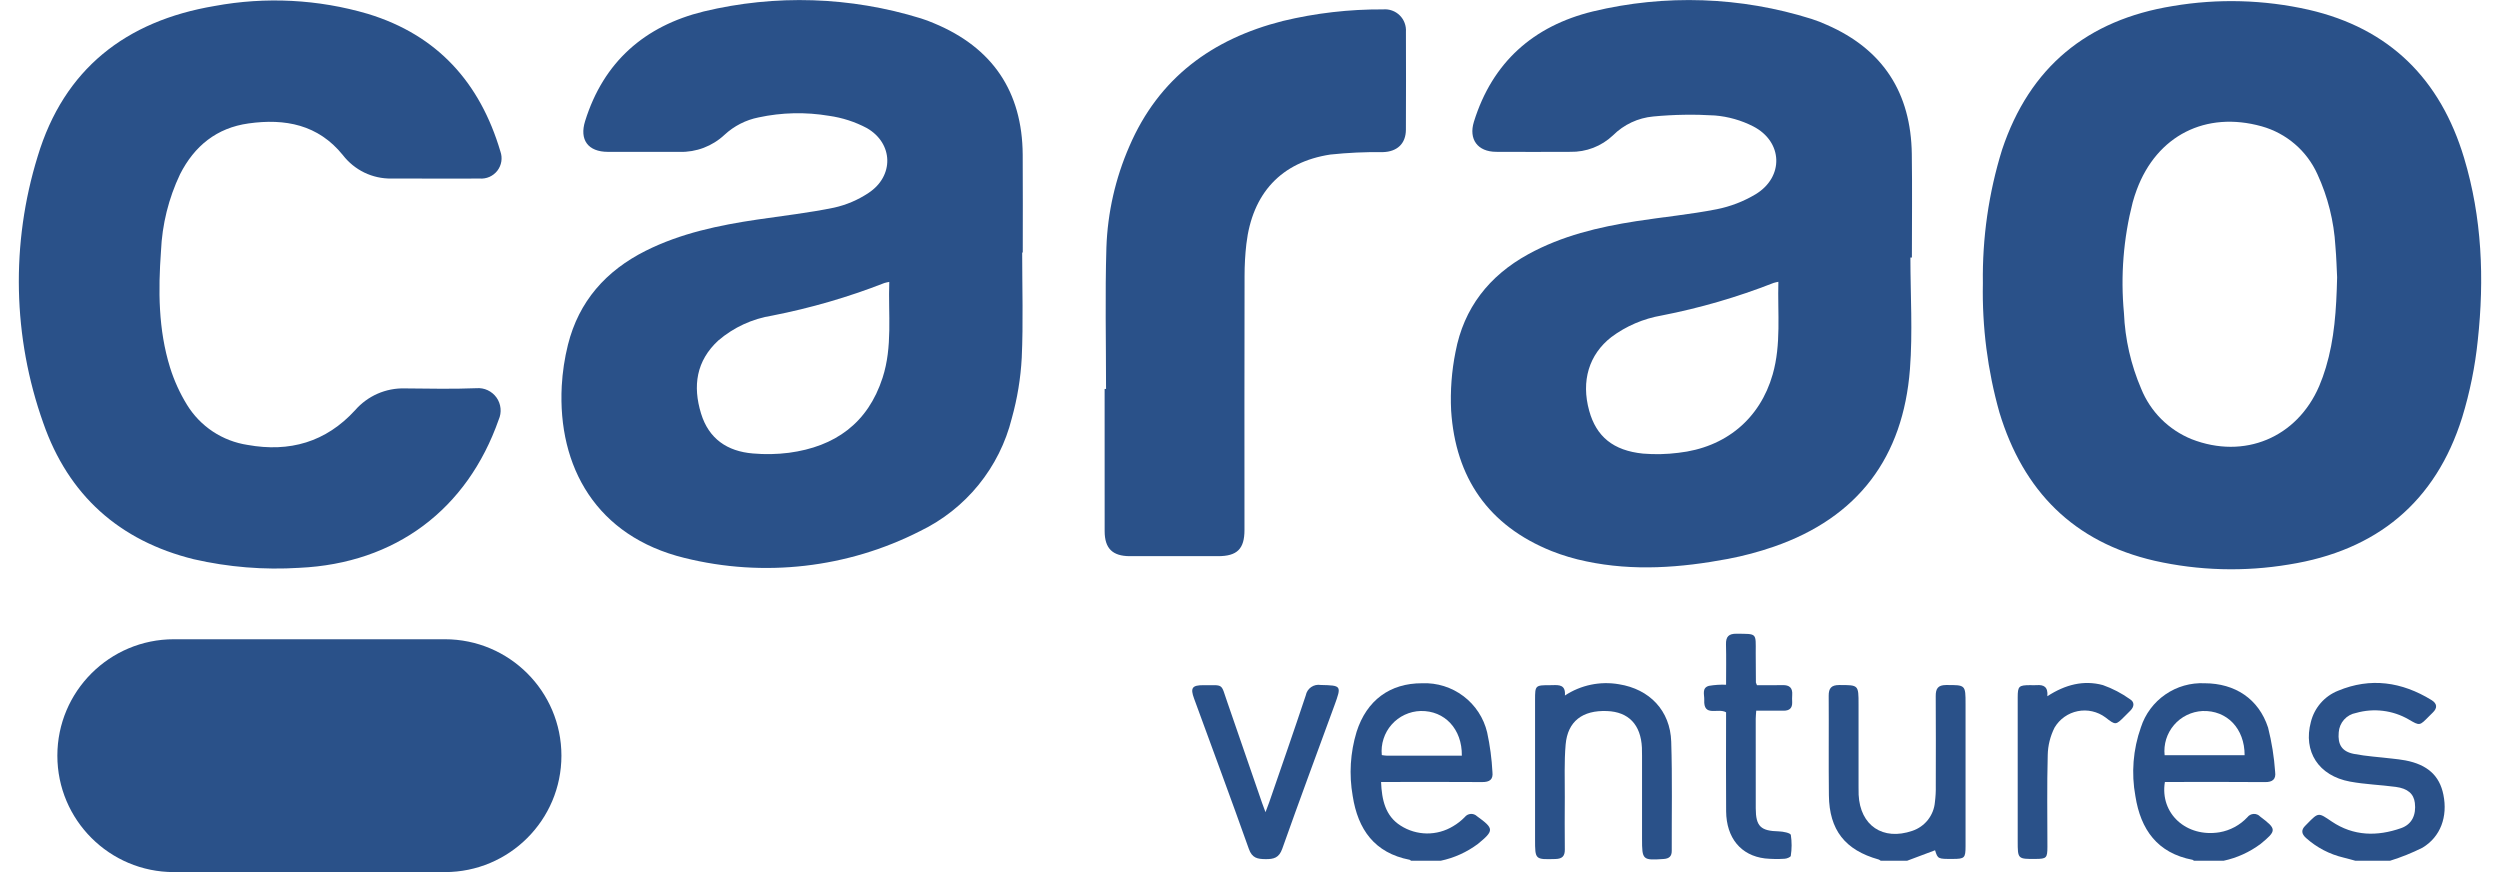 <svg width="86" height="30" viewBox="0 0 86 30" fill="none" xmlns="http://www.w3.org/2000/svg">
<g clip-path="url(#clip0_554_5185)">
<path d="M75.47 29.61C75.455 29.599 75.441 29.581 75.425 29.578C74.212 29.346 73.639 28.536 73.458 27.389C73.312 26.597 73.377 25.78 73.647 25.02C73.795 24.562 74.09 24.165 74.487 23.891C74.883 23.617 75.359 23.481 75.84 23.504C76.884 23.507 77.698 24.038 78.022 25.03C78.148 25.529 78.229 26.039 78.265 26.553C78.299 26.805 78.178 26.906 77.92 26.904C76.871 26.895 75.822 26.9 74.774 26.9C74.672 26.9 74.57 26.9 74.472 26.9C74.293 27.988 75.214 28.817 76.354 28.63C76.72 28.566 77.055 28.385 77.309 28.114C77.335 28.08 77.367 28.052 77.405 28.032C77.442 28.013 77.483 28.001 77.526 27.999C77.568 27.997 77.61 28.004 77.649 28.02C77.688 28.036 77.724 28.061 77.752 28.092C78.323 28.521 78.322 28.573 77.766 29.03C77.387 29.313 76.953 29.511 76.491 29.61H75.47ZM77.215 25.979C77.217 25.06 76.606 24.429 75.767 24.459C75.58 24.468 75.396 24.516 75.228 24.598C75.059 24.68 74.909 24.796 74.787 24.939C74.665 25.081 74.573 25.247 74.517 25.426C74.462 25.605 74.443 25.793 74.463 25.979H77.215Z" fill="#2A5189"/>
<path d="M48.538 29.61C48.524 29.599 48.51 29.58 48.494 29.577C47.282 29.342 46.712 28.531 46.533 27.383C46.403 26.646 46.449 25.89 46.667 25.174C47.013 24.09 47.815 23.5 48.922 23.504C49.433 23.483 49.936 23.64 50.344 23.949C50.752 24.257 51.04 24.698 51.158 25.195C51.255 25.644 51.316 26.101 51.34 26.56C51.37 26.818 51.24 26.905 50.988 26.903C49.939 26.895 48.89 26.9 47.842 26.9H47.509C47.534 27.516 47.655 28.069 48.182 28.402C48.451 28.574 48.763 28.667 49.082 28.671C49.401 28.674 49.715 28.588 49.987 28.422C50.134 28.336 50.268 28.231 50.387 28.109C50.411 28.078 50.442 28.051 50.477 28.032C50.512 28.014 50.551 28.002 50.591 27.999C50.631 27.996 50.671 28.002 50.708 28.015C50.746 28.029 50.78 28.05 50.809 28.078C51.401 28.506 51.401 28.571 50.836 29.034C50.457 29.316 50.022 29.513 49.559 29.61H48.538ZM50.287 25.995C50.3 25.08 49.696 24.442 48.872 24.458C48.682 24.463 48.495 24.508 48.323 24.588C48.151 24.668 47.997 24.783 47.872 24.926C47.746 25.068 47.652 25.235 47.594 25.415C47.535 25.596 47.515 25.787 47.534 25.975C47.588 25.985 47.642 25.991 47.696 25.994C48.553 25.995 49.41 25.995 50.287 25.995Z" fill="#2A5189"/>
<path d="M64.697 29.61C64.676 29.592 64.652 29.578 64.626 29.567C63.472 29.244 62.927 28.555 62.914 27.358C62.901 26.218 62.915 25.077 62.907 23.937C62.905 23.674 62.998 23.565 63.271 23.565C63.934 23.566 63.934 23.557 63.934 24.231C63.934 25.173 63.934 26.115 63.934 27.058C63.934 27.152 63.933 27.246 63.937 27.34C63.989 28.401 64.771 28.928 65.784 28.581C65.996 28.51 66.183 28.378 66.321 28.203C66.459 28.026 66.543 27.814 66.561 27.591C66.585 27.404 66.595 27.215 66.591 27.027C66.593 26 66.596 24.973 66.589 23.946C66.587 23.689 66.665 23.566 66.944 23.565C67.615 23.564 67.615 23.555 67.615 24.222C67.615 25.853 67.615 27.483 67.615 29.113C67.614 29.515 67.582 29.546 67.179 29.547C66.661 29.549 66.661 29.549 66.566 29.249L65.604 29.61H64.697Z" fill="#2A5189"/>
<path d="M81.026 29.61C80.891 29.574 80.757 29.534 80.622 29.502C80.142 29.389 79.698 29.158 79.33 28.829C79.173 28.69 79.148 28.551 79.307 28.399C79.328 28.379 79.347 28.359 79.367 28.338C79.763 27.933 79.752 27.95 80.214 28.262C80.961 28.765 81.776 28.777 82.598 28.488C82.974 28.356 83.121 28.028 83.071 27.619C83.033 27.308 82.828 27.124 82.414 27.069C81.89 26.999 81.358 26.983 80.84 26.887C79.757 26.687 79.222 25.851 79.494 24.836C79.553 24.596 79.668 24.374 79.83 24.187C79.992 24 80.196 23.855 80.426 23.763C81.549 23.295 82.623 23.456 83.642 24.081C83.84 24.202 83.856 24.355 83.682 24.518C83.641 24.556 83.602 24.597 83.562 24.637C83.232 24.969 83.248 24.977 82.857 24.748C82.586 24.591 82.287 24.491 81.976 24.453C81.665 24.415 81.35 24.439 81.049 24.525C80.889 24.553 80.743 24.635 80.635 24.756C80.527 24.877 80.463 25.031 80.452 25.194C80.414 25.61 80.559 25.853 80.974 25.934C81.408 26.018 81.853 26.043 82.293 26.096C82.443 26.113 82.594 26.129 82.742 26.157C83.504 26.303 83.921 26.68 84.053 27.34C84.205 28.09 83.958 28.787 83.333 29.161C82.974 29.341 82.6 29.491 82.217 29.61H81.026Z" fill="#2A5189"/>
<path d="M68.211 9.744C68.188 8.188 68.41 6.638 68.871 5.151C69.818 2.309 71.8 0.684 74.744 0.208C76.295 -0.055 77.883 -0.011 79.417 0.335C82.207 0.976 83.951 2.729 84.764 5.432C85.382 7.485 85.465 9.591 85.236 11.704C85.144 12.603 84.964 13.491 84.7 14.355C83.786 17.276 81.753 18.941 78.74 19.419C77.207 19.675 75.639 19.632 74.122 19.291C71.331 18.649 69.6 16.889 68.78 14.188C68.373 12.742 68.181 11.245 68.211 9.744ZM80.397 9.539C80.382 9.26 80.373 8.863 80.338 8.47C80.288 7.611 80.078 6.77 79.718 5.99C79.538 5.593 79.274 5.239 78.943 4.956C78.612 4.672 78.223 4.464 77.803 4.346C75.878 3.809 74.197 4.662 73.504 6.528C73.451 6.669 73.406 6.813 73.365 6.958C73.046 8.202 72.944 9.492 73.064 10.771C73.102 11.667 73.303 12.549 73.657 13.374C73.815 13.764 74.05 14.119 74.348 14.417C74.646 14.714 75.001 14.949 75.392 15.108C77.201 15.813 79.015 15.059 79.78 13.282C79.868 13.074 79.945 12.861 80.009 12.645C80.303 11.67 80.371 10.665 80.397 9.539Z" fill="#2A5189"/>
<path d="M65.718 8.858C65.718 10.139 65.8 11.426 65.702 12.7C65.469 15.72 63.925 17.8 61.022 18.805C60.505 18.984 59.975 19.125 59.437 19.227C57.821 19.53 56.195 19.655 54.568 19.311C54.161 19.228 53.762 19.109 53.376 18.957C51.198 18.081 50.069 16.431 49.919 14.125C49.886 13.448 49.936 12.77 50.07 12.105C50.354 10.598 51.223 9.488 52.566 8.749C53.725 8.111 54.99 7.81 56.283 7.609C57.206 7.465 58.14 7.378 59.055 7.198C59.527 7.104 59.979 6.93 60.392 6.683C61.376 6.087 61.334 4.874 60.31 4.347C59.899 4.137 59.45 4.01 58.99 3.972C58.284 3.929 57.577 3.94 56.873 4.007C56.35 4.055 55.86 4.284 55.488 4.655C55.092 5.031 54.563 5.235 54.017 5.223C53.167 5.227 52.317 5.227 51.467 5.223C50.831 5.22 50.516 4.792 50.702 4.19C51.337 2.142 52.749 0.893 54.796 0.393C57.281 -0.205 59.882 -0.116 62.32 0.652C62.5 0.71 62.676 0.778 62.847 0.857C64.786 1.704 65.736 3.205 65.766 5.295C65.783 6.483 65.769 7.67 65.769 8.858L65.718 8.858ZM61.176 9.694C61.121 9.704 61.066 9.716 61.011 9.733C59.764 10.222 58.475 10.597 57.16 10.853C56.534 10.961 55.943 11.215 55.433 11.593C54.659 12.196 54.385 13.106 54.668 14.13C54.913 15.018 55.494 15.5 56.52 15.604C56.924 15.637 57.331 15.628 57.733 15.577C59.364 15.396 60.543 14.408 60.98 12.881C61.278 11.84 61.146 10.775 61.176 9.694Z" fill="#2A5189"/>
<path d="M35.163 8.687C35.163 9.893 35.202 11.101 35.148 12.305C35.111 13.01 34.996 13.709 34.806 14.389C34.598 15.227 34.207 16.009 33.663 16.679C33.118 17.35 32.432 17.892 31.654 18.268C29.152 19.543 26.273 19.871 23.547 19.193C20.512 18.449 19.179 16.058 19.324 13.279C19.35 12.799 19.422 12.323 19.538 11.857C19.912 10.365 20.844 9.314 22.208 8.629C23.422 8.02 24.733 7.748 26.064 7.551C26.941 7.421 27.825 7.322 28.692 7.143C29.116 7.049 29.518 6.877 29.879 6.636C30.759 6.056 30.735 4.934 29.822 4.407C29.416 4.191 28.974 4.048 28.517 3.984C27.714 3.849 26.892 3.867 26.095 4.039C25.657 4.126 25.252 4.333 24.925 4.636C24.506 5.029 23.95 5.241 23.375 5.225C22.553 5.223 21.732 5.226 20.91 5.224C20.228 5.222 19.926 4.81 20.128 4.165C20.763 2.128 22.176 0.893 24.209 0.394C26.676 -0.2 29.257 -0.117 31.681 0.633C31.834 0.681 31.984 0.737 32.131 0.801C34.142 1.635 35.167 3.15 35.181 5.322C35.189 6.444 35.183 7.565 35.183 8.687H35.163ZM30.591 9.698C30.534 9.707 30.477 9.72 30.422 9.736C29.173 10.224 27.883 10.598 26.567 10.856C25.881 10.965 25.239 11.261 24.712 11.711C23.95 12.412 23.826 13.277 24.116 14.225C24.382 15.095 25.018 15.526 25.898 15.599C26.311 15.636 26.727 15.628 27.139 15.576C28.727 15.364 29.855 14.558 30.361 12.995C30.709 11.921 30.552 10.814 30.591 9.698Z" fill="#2A5189"/>
<path d="M14.912 6.143C14.43 6.143 13.948 6.145 13.466 6.142C13.144 6.147 12.825 6.077 12.534 5.937C12.244 5.796 11.991 5.59 11.794 5.335C10.946 4.284 9.805 4.07 8.55 4.246C7.455 4.398 6.687 5.021 6.194 5.993C5.8 6.822 5.577 7.721 5.538 8.637C5.441 9.988 5.444 11.336 5.85 12.644C5.99 13.093 6.186 13.523 6.432 13.924C6.658 14.292 6.961 14.606 7.321 14.845C7.681 15.083 8.089 15.24 8.516 15.305C9.962 15.566 11.211 15.21 12.217 14.11C12.429 13.867 12.692 13.674 12.987 13.544C13.282 13.415 13.603 13.352 13.925 13.361C14.747 13.368 15.57 13.387 16.39 13.354C16.523 13.343 16.657 13.367 16.778 13.424C16.899 13.481 17.003 13.568 17.081 13.677C17.158 13.786 17.205 13.913 17.218 14.045C17.232 14.178 17.21 14.312 17.156 14.434C16.073 17.523 13.607 19.381 10.298 19.533C9.08 19.61 7.857 19.511 6.667 19.238C4.098 18.603 2.352 17.029 1.489 14.552C0.437 11.595 0.37 8.377 1.296 5.379C2.201 2.377 4.325 0.722 7.382 0.206C9.136 -0.119 10.943 -0.026 12.655 0.477C15.053 1.207 16.515 2.849 17.214 5.211C17.253 5.321 17.264 5.439 17.246 5.554C17.228 5.669 17.181 5.778 17.11 5.871C17.039 5.963 16.946 6.036 16.839 6.084C16.733 6.131 16.616 6.151 16.499 6.142C15.97 6.146 15.441 6.143 14.912 6.143Z" fill="#2A5189"/>
<path d="M38.048 13.379C38.048 11.758 38.012 10.136 38.06 8.517C38.101 7.316 38.369 6.134 38.85 5.033C39.859 2.686 41.694 1.34 44.124 0.723C45.255 0.45 46.415 0.316 47.578 0.323C47.683 0.314 47.788 0.327 47.887 0.363C47.986 0.398 48.075 0.454 48.15 0.528C48.225 0.602 48.283 0.691 48.319 0.789C48.356 0.887 48.371 0.992 48.364 1.096C48.368 2.218 48.368 3.34 48.363 4.462C48.361 4.941 48.063 5.218 47.575 5.233C46.971 5.225 46.367 5.253 45.766 5.316C44.072 5.574 43.079 6.651 42.875 8.392C42.833 8.757 42.813 9.124 42.813 9.492C42.808 12.404 42.807 15.317 42.81 18.23C42.81 18.883 42.559 19.132 41.901 19.132C40.89 19.132 39.879 19.132 38.868 19.132C38.269 19.131 38 18.865 38 18.271C37.999 16.64 37.999 15.01 37.999 13.379L38.048 13.379Z" fill="#2A5189"/>
<path d="M53.833 23.926C54.38 23.565 55.045 23.426 55.691 23.538C56.747 23.706 57.456 24.446 57.49 25.513C57.53 26.764 57.504 28.018 57.508 29.27C57.509 29.459 57.416 29.536 57.232 29.549C56.505 29.599 56.486 29.584 56.486 28.855C56.486 27.904 56.486 26.953 56.486 26.002C56.486 25.907 56.486 25.813 56.482 25.719C56.444 24.929 56.024 24.488 55.282 24.46C54.438 24.427 53.928 24.812 53.858 25.611C53.806 26.209 53.832 26.815 53.829 27.417C53.825 28.02 53.824 28.623 53.83 29.225C53.832 29.451 53.739 29.544 53.509 29.55C52.806 29.569 52.806 29.575 52.806 28.872C52.806 27.27 52.806 25.669 52.806 24.068C52.806 23.578 52.815 23.57 53.319 23.57C53.348 23.57 53.376 23.57 53.404 23.569C53.635 23.561 53.863 23.555 53.833 23.926Z" fill="#2A5189"/>
<path d="M43.533 27.939C43.588 27.794 43.626 27.701 43.658 27.607C44.081 26.378 44.51 25.152 44.919 23.919C44.941 23.805 45.007 23.703 45.102 23.637C45.198 23.57 45.316 23.544 45.431 23.563C46.145 23.58 46.154 23.582 45.906 24.262C45.304 25.907 44.694 27.548 44.109 29.199C43.999 29.509 43.82 29.557 43.536 29.554C43.259 29.551 43.073 29.521 42.961 29.204C42.347 27.474 41.706 25.754 41.076 24.03C40.942 23.665 41.008 23.569 41.399 23.57C42.112 23.573 41.99 23.495 42.219 24.153C42.621 25.308 43.017 26.466 43.416 27.623C43.446 27.71 43.48 27.796 43.533 27.939Z" fill="#2A5189"/>
<path d="M59.377 24.503C59.1 24.34 58.595 24.681 58.626 24.077C58.635 23.903 58.531 23.664 58.787 23.593C58.982 23.56 59.179 23.547 59.377 23.555C59.377 23.084 59.386 22.625 59.374 22.167C59.367 21.9 59.468 21.797 59.739 21.8C60.449 21.809 60.399 21.761 60.397 22.462C60.396 22.802 60.4 23.14 60.403 23.48C60.412 23.511 60.424 23.541 60.439 23.57C60.721 23.57 61.02 23.576 61.318 23.568C61.56 23.561 61.67 23.664 61.652 23.905C61.647 23.99 61.646 24.075 61.651 24.16C61.658 24.365 61.551 24.449 61.355 24.448C61.046 24.447 60.737 24.448 60.414 24.448C60.407 24.564 60.397 24.646 60.397 24.728C60.396 25.755 60.395 26.782 60.398 27.809C60.399 28.427 60.57 28.585 61.191 28.599C61.336 28.603 61.591 28.653 61.605 28.722C61.641 28.961 61.64 29.203 61.603 29.442C61.599 29.483 61.467 29.538 61.392 29.541C61.166 29.556 60.939 29.552 60.713 29.53C59.886 29.429 59.387 28.825 59.379 27.909C59.37 26.873 59.377 25.837 59.377 24.801C59.377 24.698 59.377 24.596 59.377 24.503Z" fill="#2A5189"/>
<path d="M70.429 23.95C71.05 23.547 71.68 23.389 72.339 23.567C72.673 23.685 72.988 23.85 73.276 24.056C73.432 24.152 73.419 24.309 73.288 24.442C73.222 24.509 73.155 24.575 73.088 24.642C72.778 24.951 72.778 24.951 72.425 24.677C72.29 24.577 72.136 24.507 71.972 24.47C71.808 24.433 71.638 24.431 71.474 24.464C71.309 24.497 71.153 24.564 71.016 24.661C70.879 24.758 70.764 24.883 70.678 25.027C70.53 25.32 70.449 25.642 70.442 25.969C70.413 27.024 70.431 28.08 70.431 29.135C70.43 29.513 70.399 29.544 70.033 29.547C69.409 29.552 69.409 29.552 69.409 28.933C69.409 27.284 69.409 25.635 69.409 23.986C69.41 23.606 69.447 23.571 69.835 23.569C69.91 23.569 69.986 23.574 70.061 23.569C70.298 23.551 70.458 23.62 70.429 23.95Z" fill="#2A5189"/>
<path d="M15.303 21.99H5.982C3.768 21.99 1.973 23.783 1.973 25.995V25.995C1.973 28.207 3.768 30 5.982 30H15.303C17.518 30 19.313 28.207 19.313 25.995C19.313 23.783 17.518 21.99 15.303 21.99Z" fill="#2A5189"/>
</g>
<defs>
<clipPath id="clip0_554_5185">
<rect width="84.706" height="30" fill="white" transform="translate(0.647)"/>
</clipPath>
</defs>
</svg>
